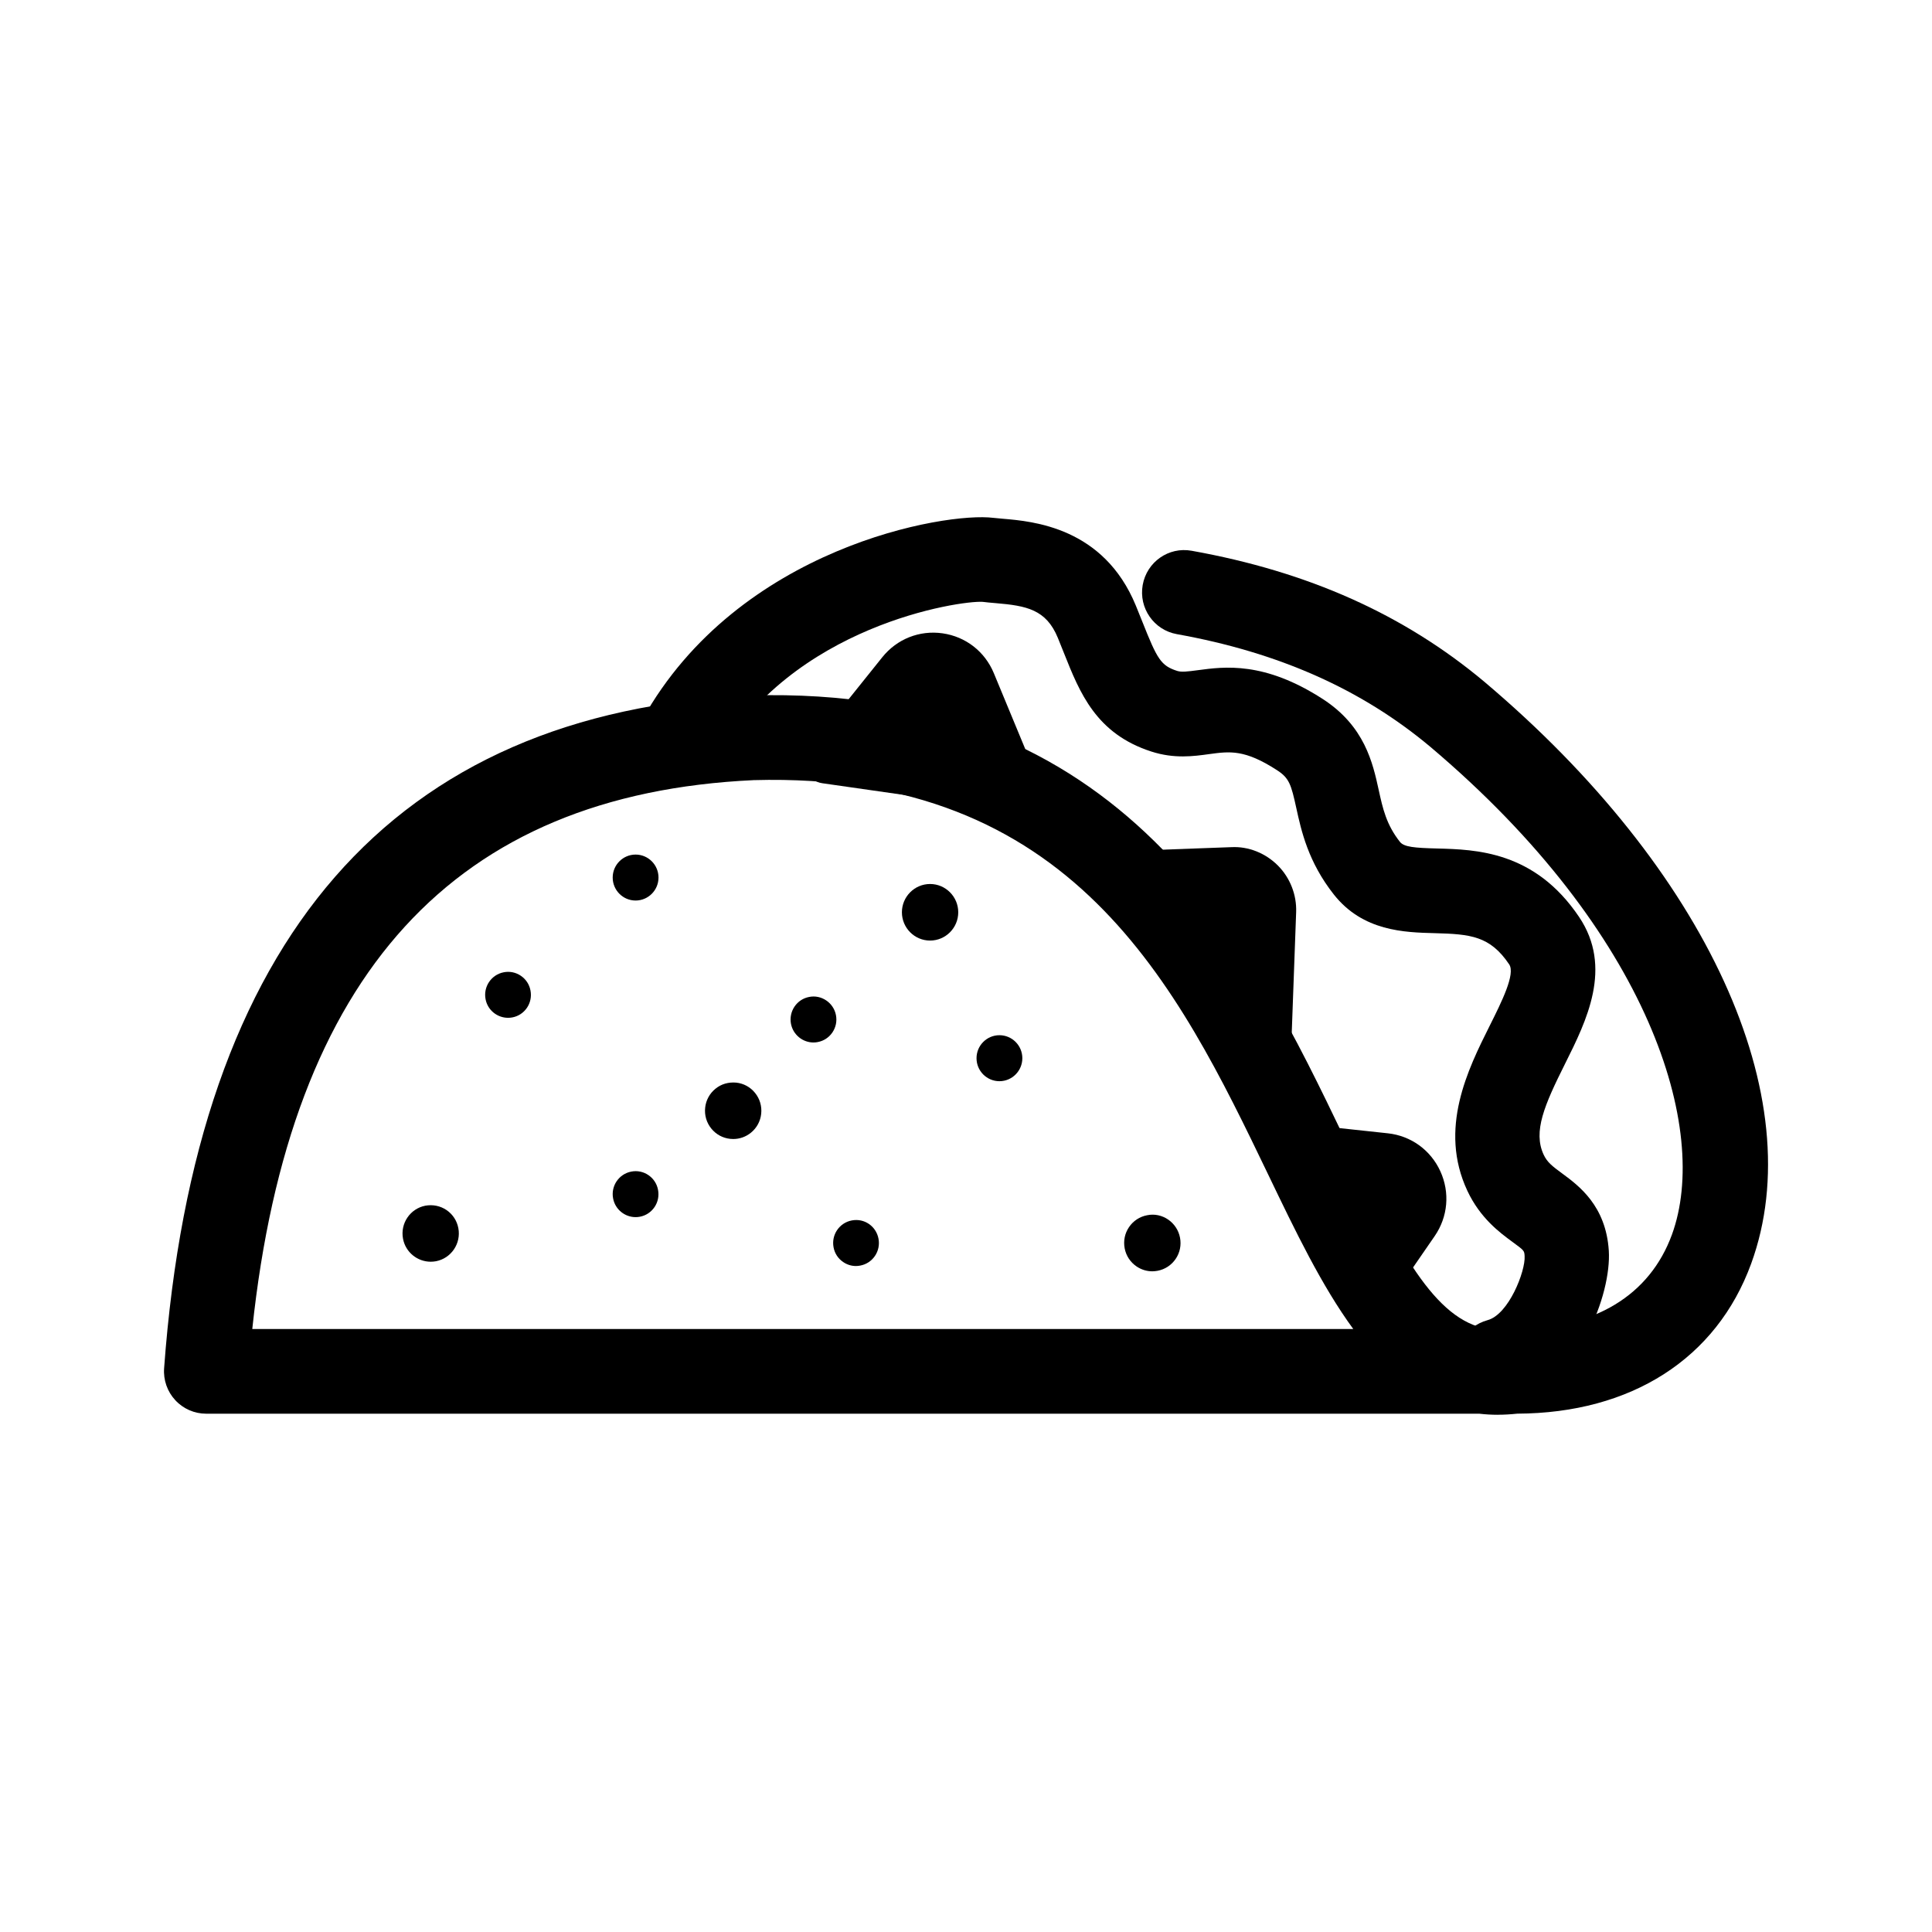 <?xml version="1.0" encoding="UTF-8"?>
<!-- Uploaded to: ICON Repo, www.svgrepo.com, Generator: ICON Repo Mixer Tools -->
<svg fill="#000000" width="800px" height="800px" version="1.1" viewBox="144 144 512 512" xmlns="http://www.w3.org/2000/svg">
 <g>
  <path d="m541.11 515.92c-4.934 0-9.441-3.301-10.785-8.309-1.605-5.996 1.934-12.145 7.891-13.754 5.621-1.512 10.074-13.02 9.824-16.969-0.086-1.469-0.086-1.469-3.211-3.758-3.406-2.5-8.547-6.293-11.953-13.535-7.727-16.473 0.152-32.246 5.906-43.754 3.219-6.445 6.867-13.746 5.164-16.277-5.074-7.539-10.25-8.012-19.715-8.266-8.035-0.207-19.047-0.492-26.754-10.25-6.812-8.637-8.625-16.891-9.945-22.914-1.363-6.211-1.855-7.926-5.098-10.02-8.559-5.547-12.488-5.016-17.988-4.269-4.117 0.57-9.246 1.281-15.316-0.676-14.672-4.723-18.984-15.586-23.164-26.086l-1.625-4.039c-3.102-7.551-8.309-8.516-16.504-9.211-1.266-0.105-2.422-0.207-3.438-0.34-5.949-0.379-50.637 6.16-70.637 42.09-3.023 5.402-9.848 7.332-15.215 4.324-5.383-3.023-7.312-9.863-4.301-15.273 25.465-45.719 80.418-55 92.992-53.402l2.477 0.234c8 0.676 26.754 2.262 35.289 23.012l1.727 4.281c3.953 9.945 4.902 11.641 9.234 13.039 1.168 0.363 2.652 0.18 5.457-0.191 7.031-0.941 17.586-2.402 33.117 7.633 11.125 7.195 13.262 16.949 14.824 24.07 1.082 4.941 2.019 9.211 5.633 13.793 1.09 1.383 3.961 1.602 9.812 1.754 10.305 0.27 25.891 0.676 37.648 18.117 9.051 13.426 1.977 27.566-3.699 38.934-5.445 10.895-8.547 17.965-5.664 24.113 0.938 1.996 2.269 3.023 4.957 5 4.312 3.18 11.551 8.496 12.301 20.441 0.711 11.324-7.707 35.051-26.328 40.074-0.969 0.266-1.953 0.383-2.914 0.383z"/>
  <path d="m540.94 518.93c-1.68 0-3.32-0.098-4.914-0.285h-337.39c-3.109 0-6.07-1.293-8.188-3.586-2.117-2.281-3.188-5.348-2.957-8.461 8.328-113.9 60.625-173.89 155.42-178.29 99.672-2.883 132.95 66.52 157.31 117.2 14.41 29.988 23.949 48.371 38.105 50.684h7.094c0.086-0.012 0.188 0 0.25 0 20.816 0 35.52-8.879 41.414-25.023 10.098-27.676-5.644-79.938-64.055-129.27-18.188-15.234-40.172-25.008-67.164-29.848-6.082-1.09-10.117-6.918-9.039-13.02 1.082-6.109 6.879-10.184 12.969-9.074 30.926 5.539 56.305 16.902 77.59 34.734 58.969 49.801 86.695 110.32 70.691 154.19-9.18 25.164-31.766 39.633-62.012 39.754-1.754 0.188-3.457 0.285-5.117 0.285zm-330.08-22.73h291.77c-8.371-11.422-15.371-26-22.543-40.926-24.113-50.156-51.762-106.89-136.34-104.53-79.289 3.68-122.91 51.301-132.89 145.45z"/>
  <path d="m399.98 319.12 14.191 34.258-51.48-7.375 23.156-28.895c3.945-4.922 11.719-3.812 14.133 2.012z"/>
  <path d="m414.16 358.99c-0.262 0-0.523-0.016-0.785-0.055l-51.48-7.375c-1.996-0.285-3.68-1.621-4.41-3.496-0.742-1.879-0.414-4.008 0.84-5.578l19.496-24.32c3.887-4.84 9.867-7.203 15.98-6.328 6.133 0.883 11.199 4.828 13.578 10.566l11.941 28.828c0.766 1.863 0.48 3.996-0.742 5.59-1.066 1.379-2.707 2.168-4.418 2.168zm-40.969-17.152 32.039 4.594-8.176-19.723c-1.211-2.941-3.777-3.613-4.824-3.758-1.027-0.148-3.711-0.23-5.699 2.254z"/>
  <path d="m522.98 463.5-13.473 19.531-15.953-35.008 23.488 2.527c6.246 0.672 9.504 7.777 5.938 12.949z"/>
  <path d="m509.51 488.64c-0.164 0-0.328-0.012-0.492-0.023-1.996-0.176-3.754-1.426-4.594-3.254l-15.957-35.008c-0.828-1.832-0.621-3.981 0.559-5.613 1.168-1.645 3.012-2.543 5.129-2.301l17.617 1.895c6.144 0.656 11.363 4.43 13.941 10.074 2.566 5.644 2.008 12.066-1.516 17.176l-10.086 14.633c-1.055 1.523-2.777 2.422-4.602 2.422zm-6.789-33.988 7.781 17.078 4.496-6.523c1.812-2.629 0.98-5.152 0.535-6.129-0.438-0.965-1.801-3.246-4.957-3.586z"/>
  <path d="m482.03 381.98-1.316 36.184-42.695-42.871 36.004-1.32c4.488-0.16 8.172 3.519 8.008 8.008z"/>
  <path d="m480.71 423.78c-1.453 0-2.883-0.57-3.953-1.645l-42.691-42.867c-1.57-1.578-2.062-3.941-1.254-6.023 0.82-2.078 2.785-3.469 5-3.551l32.508-1.188c4.574-0.242 9.07 1.602 12.324 4.856 3.242 3.254 5.012 7.762 4.848 12.363v0.012l-1.191 32.641c-0.086 2.227-1.473 4.199-3.547 5.019-0.668 0.25-1.355 0.383-2.043 0.383zm-29.668-43.34 24.551 24.652 0.719-19.773c0.055-1.512-0.504-2.949-1.57-4.023-1.082-1.078-2.707-1.562-4.008-1.578zm30.859 5.086h0.109z"/>
  <path d="m393.77 385.76c0 4.375-6.562 4.375-6.562 0s6.562-4.375 6.562 0"/>
  <path d="m390.48 393.26c-4.117 0-7.465-3.363-7.465-7.496s3.352-7.496 7.465-7.496c4.117 0 7.465 3.363 7.465 7.496 0.004 4.133-3.348 7.496-7.465 7.496zm0-8.418c-0.504 0-0.918 0.418-0.918 0.922 0 1.008 1.832 1.008 1.832 0 0.004-0.516-0.398-0.922-0.914-0.922z"/>
  <path d="m315.71 376.57c0 4.371-6.559 4.371-6.559 0 0-4.375 6.559-4.375 6.559 0"/>
  <path d="m312.44 382.65c-3.352 0-6.07-2.731-6.07-6.09s2.719-6.09 6.07-6.09 6.07 2.731 6.07 6.09-2.719 6.09-6.07 6.09zm0-6.566v0.961l0.48-0.48c0-0.262-0.219-0.48-0.48-0.48z"/>
  <path d="m341.58 438.36c0 4.375-6.562 4.375-6.562 0s6.562-4.375 6.562 0"/>
  <path d="m338.32 445.85c-0.262 0-0.535-0.012-0.809-0.043-1.988-0.207-3.766-1.184-5.019-2.738-1.254-1.555-1.832-3.519-1.617-5.523 0.207-1.961 1.168-3.758 2.731-5.019 1.539-1.262 3.438-1.797 5.5-1.621 1.953 0.207 3.742 1.172 5 2.738 1.254 1.555 1.832 3.519 1.617 5.523-0.207 1.961-1.168 3.758-2.731 5.019-1.332 1.082-2.969 1.664-4.672 1.664zm-0.012-8.418c-0.207 0-0.414 0.066-0.578 0.207l-0.141 1.281 1.277 0.141 0.141-1.281c0.012 0-0.609-0.352-0.602-0.352-0.031 0.004-0.066 0.004-0.098 0.004z"/>
  <path d="m374.13 473.41c0 4.375-6.562 4.375-6.562 0s6.562-4.375 6.562 0"/>
  <path d="m370.84 479.51c-1.199 0-2.379-0.363-3.394-1.062-1.344-0.91-2.25-2.289-2.543-3.891-0.633-3.309 1.527-6.5 4.812-7.125 3.363-0.656 6.473 1.547 7.094 4.832 0.305 1.602-0.031 3.223-0.938 4.57-0.918 1.348-2.293 2.258-3.887 2.555-0.379 0.078-0.762 0.121-1.145 0.121zm0.012-6.574h-0.086l-0.176 0.875 3.481-1.02-2.738 0.527c-0.043-0.23-0.25-0.383-0.48-0.383z"/>
  <path d="m362.86 414.18c0 4.375-6.559 4.375-6.559 0s6.559-4.375 6.559 0"/>
  <path d="m359.58 420.27c-2.84 0-5.391-2.027-5.961-4.934-0.305-1.609 0.031-3.234 0.938-4.582 0.918-1.348 2.293-2.258 3.887-2.555 3.211-0.656 6.473 1.523 7.094 4.832 0.305 1.602-0.031 3.223-0.938 4.57-0.918 1.348-2.293 2.258-3.887 2.555-0.379 0.078-0.762 0.113-1.133 0.113zm0-6.566h-0.086l0.176 0.953 3.133-1.098-2.738 0.527c-0.047-0.219-0.266-0.383-0.484-0.383z"/>
  <path d="m452.66 473.41c0 4.375-6.559 4.375-6.559 0s6.559-4.375 6.559 0"/>
  <path d="m449.36 480.91c-1.473 0-2.926-0.449-4.18-1.305-1.648-1.129-2.762-2.828-3.133-4.789-0.371-1.973 0.031-3.969 1.156-5.621 1.125-1.656 2.828-2.773 4.781-3.144 4.008-0.844 7.969 1.895 8.734 5.953 0.371 1.973-0.031 3.969-1.156 5.621-1.125 1.656-2.828 2.773-4.781 3.144-0.473 0.086-0.953 0.141-1.422 0.141zm0.918-7.672-1.789 0.34c0.098 0.504 0.59 0.832 1.07 0.734 0.422-0.078 0.805-0.645 0.719-1.074zm-1.07-0.734c-0.426 0.078-0.809 0.648-0.719 1.074l1.777-0.34c-0.098-0.078-1.059-0.734-1.059-0.734z"/>
  <path d="m261.42 470.88c0 4.375-6.562 4.375-6.562 0s6.562-4.375 6.562 0"/>
  <path d="m258.14 478.37c-3.516 0-6.66-2.5-7.336-6.082-0.773-4.066 1.887-7.992 5.926-8.77 1.965-0.352 3.953 0.043 5.59 1.152 1.66 1.129 2.773 2.828 3.144 4.801 0.773 4.066-1.887 7.992-5.926 8.77-0.469 0.086-0.938 0.129-1.398 0.129zm0-8.418c-0.055 0-0.121 0.012-0.176 0.023-0.504 0.098-0.828 0.57-0.73 1.074 0.078 0.418 0.566 0.789 1.07 0.734 0.504-0.098 0.828-0.57 0.73-1.074-0.086-0.438-0.469-0.758-0.895-0.758z"/>
  <path d="m281.86 407.02c0.34 1.785-0.824 3.504-2.602 3.844-1.777 0.34-3.492-0.828-3.828-2.613-0.34-1.785 0.824-3.504 2.602-3.844 1.773-0.34 3.488 0.828 3.828 2.613z"/>
  <path d="m278.64 413.73c-2.859 0-5.414-2.027-5.961-4.941-0.633-3.301 1.527-6.5 4.812-7.125 1.594-0.316 3.211 0.023 4.551 0.934 1.344 0.922 2.25 2.301 2.543 3.902 0.305 1.602-0.023 3.223-0.93 4.57-0.918 1.348-2.293 2.258-3.887 2.555-0.375 0.07-0.758 0.105-1.129 0.105zm-0.031-6.566h-0.066l0.188 0.953 0.383-0.57c-0.047-0.207-0.297-0.383-0.504-0.383z"/>
  <path d="m315.71 460.46c0 4.375-6.559 4.375-6.559 0s6.559-4.375 6.559 0"/>
  <path d="m312.44 466.55c-2.859 0-5.414-2.039-5.961-4.953-0.633-3.289 1.527-6.488 4.812-7.113 1.582-0.316 3.219 0.023 4.551 0.934 1.344 0.922 2.25 2.301 2.543 3.902 0.305 1.602-0.023 3.223-0.93 4.57-0.918 1.348-2.293 2.258-3.887 2.555-0.375 0.074-0.758 0.105-1.129 0.105zm-0.031-6.562h-0.066l0.188 0.953 0.383-0.57c-0.047-0.207-0.297-0.383-0.504-0.383z"/>
  <path d="m412.14 424.43c0 4.375-6.559 4.375-6.559 0 0-4.371 6.559-4.371 6.559 0"/>
  <path d="m408.86 430.53c-3.352 0-6.07-2.731-6.07-6.094 0-3.363 2.719-6.094 6.07-6.094s6.07 2.731 6.07 6.094c-0.004 3.367-2.723 6.094-6.07 6.094zm0-6.574v0.965l0.48-0.48c-0.004-0.277-0.211-0.484-0.48-0.484z"/>
 </g>
</svg>